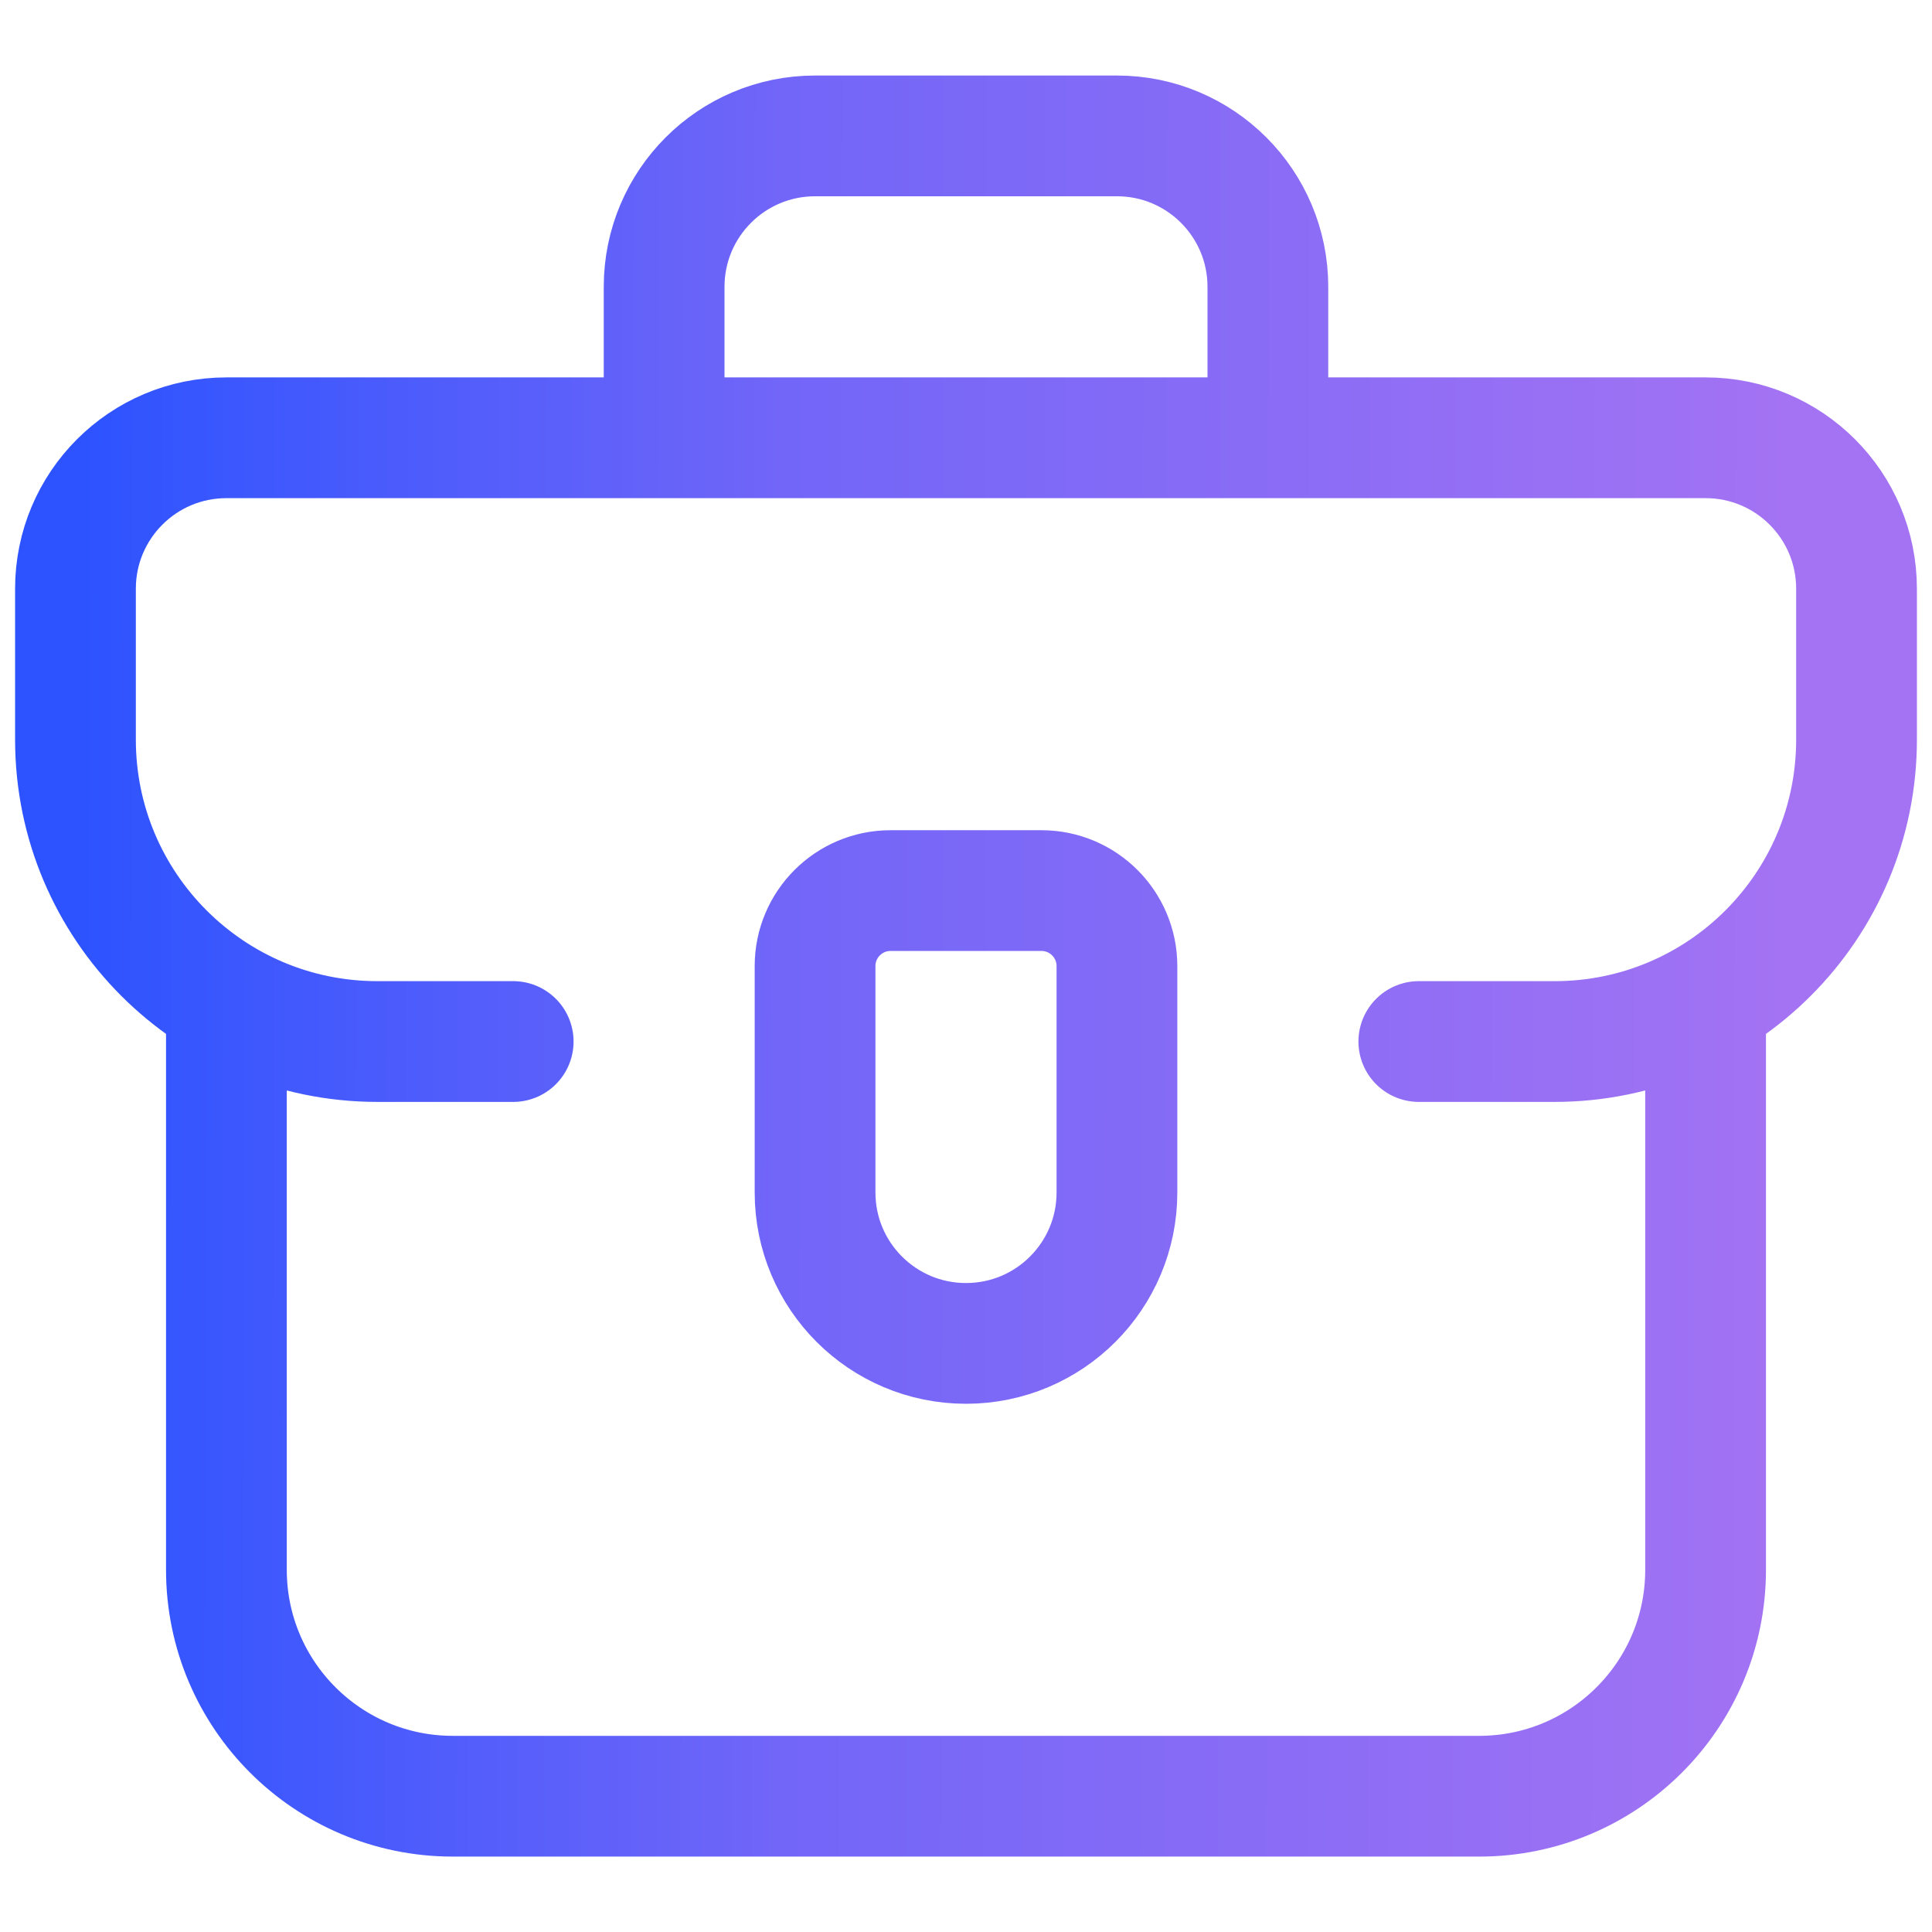 <?xml version="1.0" encoding="UTF-8"?>
<svg xmlns="http://www.w3.org/2000/svg" width="32" height="32" viewBox="0 0 32 32" fill="none">
  <path d="M8.5 17.251H6.25C3.489 17.251 1.25 15.012 1.25 12.251V9.751C1.25 8.37 2.369 7.251 3.75 7.251H28.25C29.631 7.251 30.75 8.37 30.75 9.751V12.251C30.75 15.012 28.511 17.251 25.75 17.251H23.5M11 7.251V4.751C11 3.37 12.119 2.251 13.5 2.251H18.5C19.881 2.251 21 3.37 21 4.751V7.251M3.75 16.582V26.001C3.75 28.072 5.429 29.751 7.5 29.751H24.5C26.571 29.751 28.25 28.072 28.25 26.001V16.582M16 22.251C14.619 22.251 13.5 21.132 13.5 19.751V16.001C13.5 15.311 14.06 14.751 14.75 14.751H17.25C17.94 14.751 18.5 15.311 18.5 16.001V19.751C18.5 21.132 17.381 22.251 16 22.251Z" stroke="url(#paint0_linear_7054_18028)" stroke-width="2" stroke-miterlimit="10" stroke-linecap="round" stroke-linejoin="round"></path>
  <defs>
    <linearGradient id="paint0_linear_7054_18028" x1="1.25" y1="4.185" x2="29.942" y2="4.232" gradientUnits="userSpaceOnUse">
      <stop stop-color="#2C53FF"></stop>
      <stop offset="0.413" stop-color="#7266F8"></stop>
      <stop offset="1" stop-color="#A473F3"></stop>
    </linearGradient>
  </defs>
</svg>
